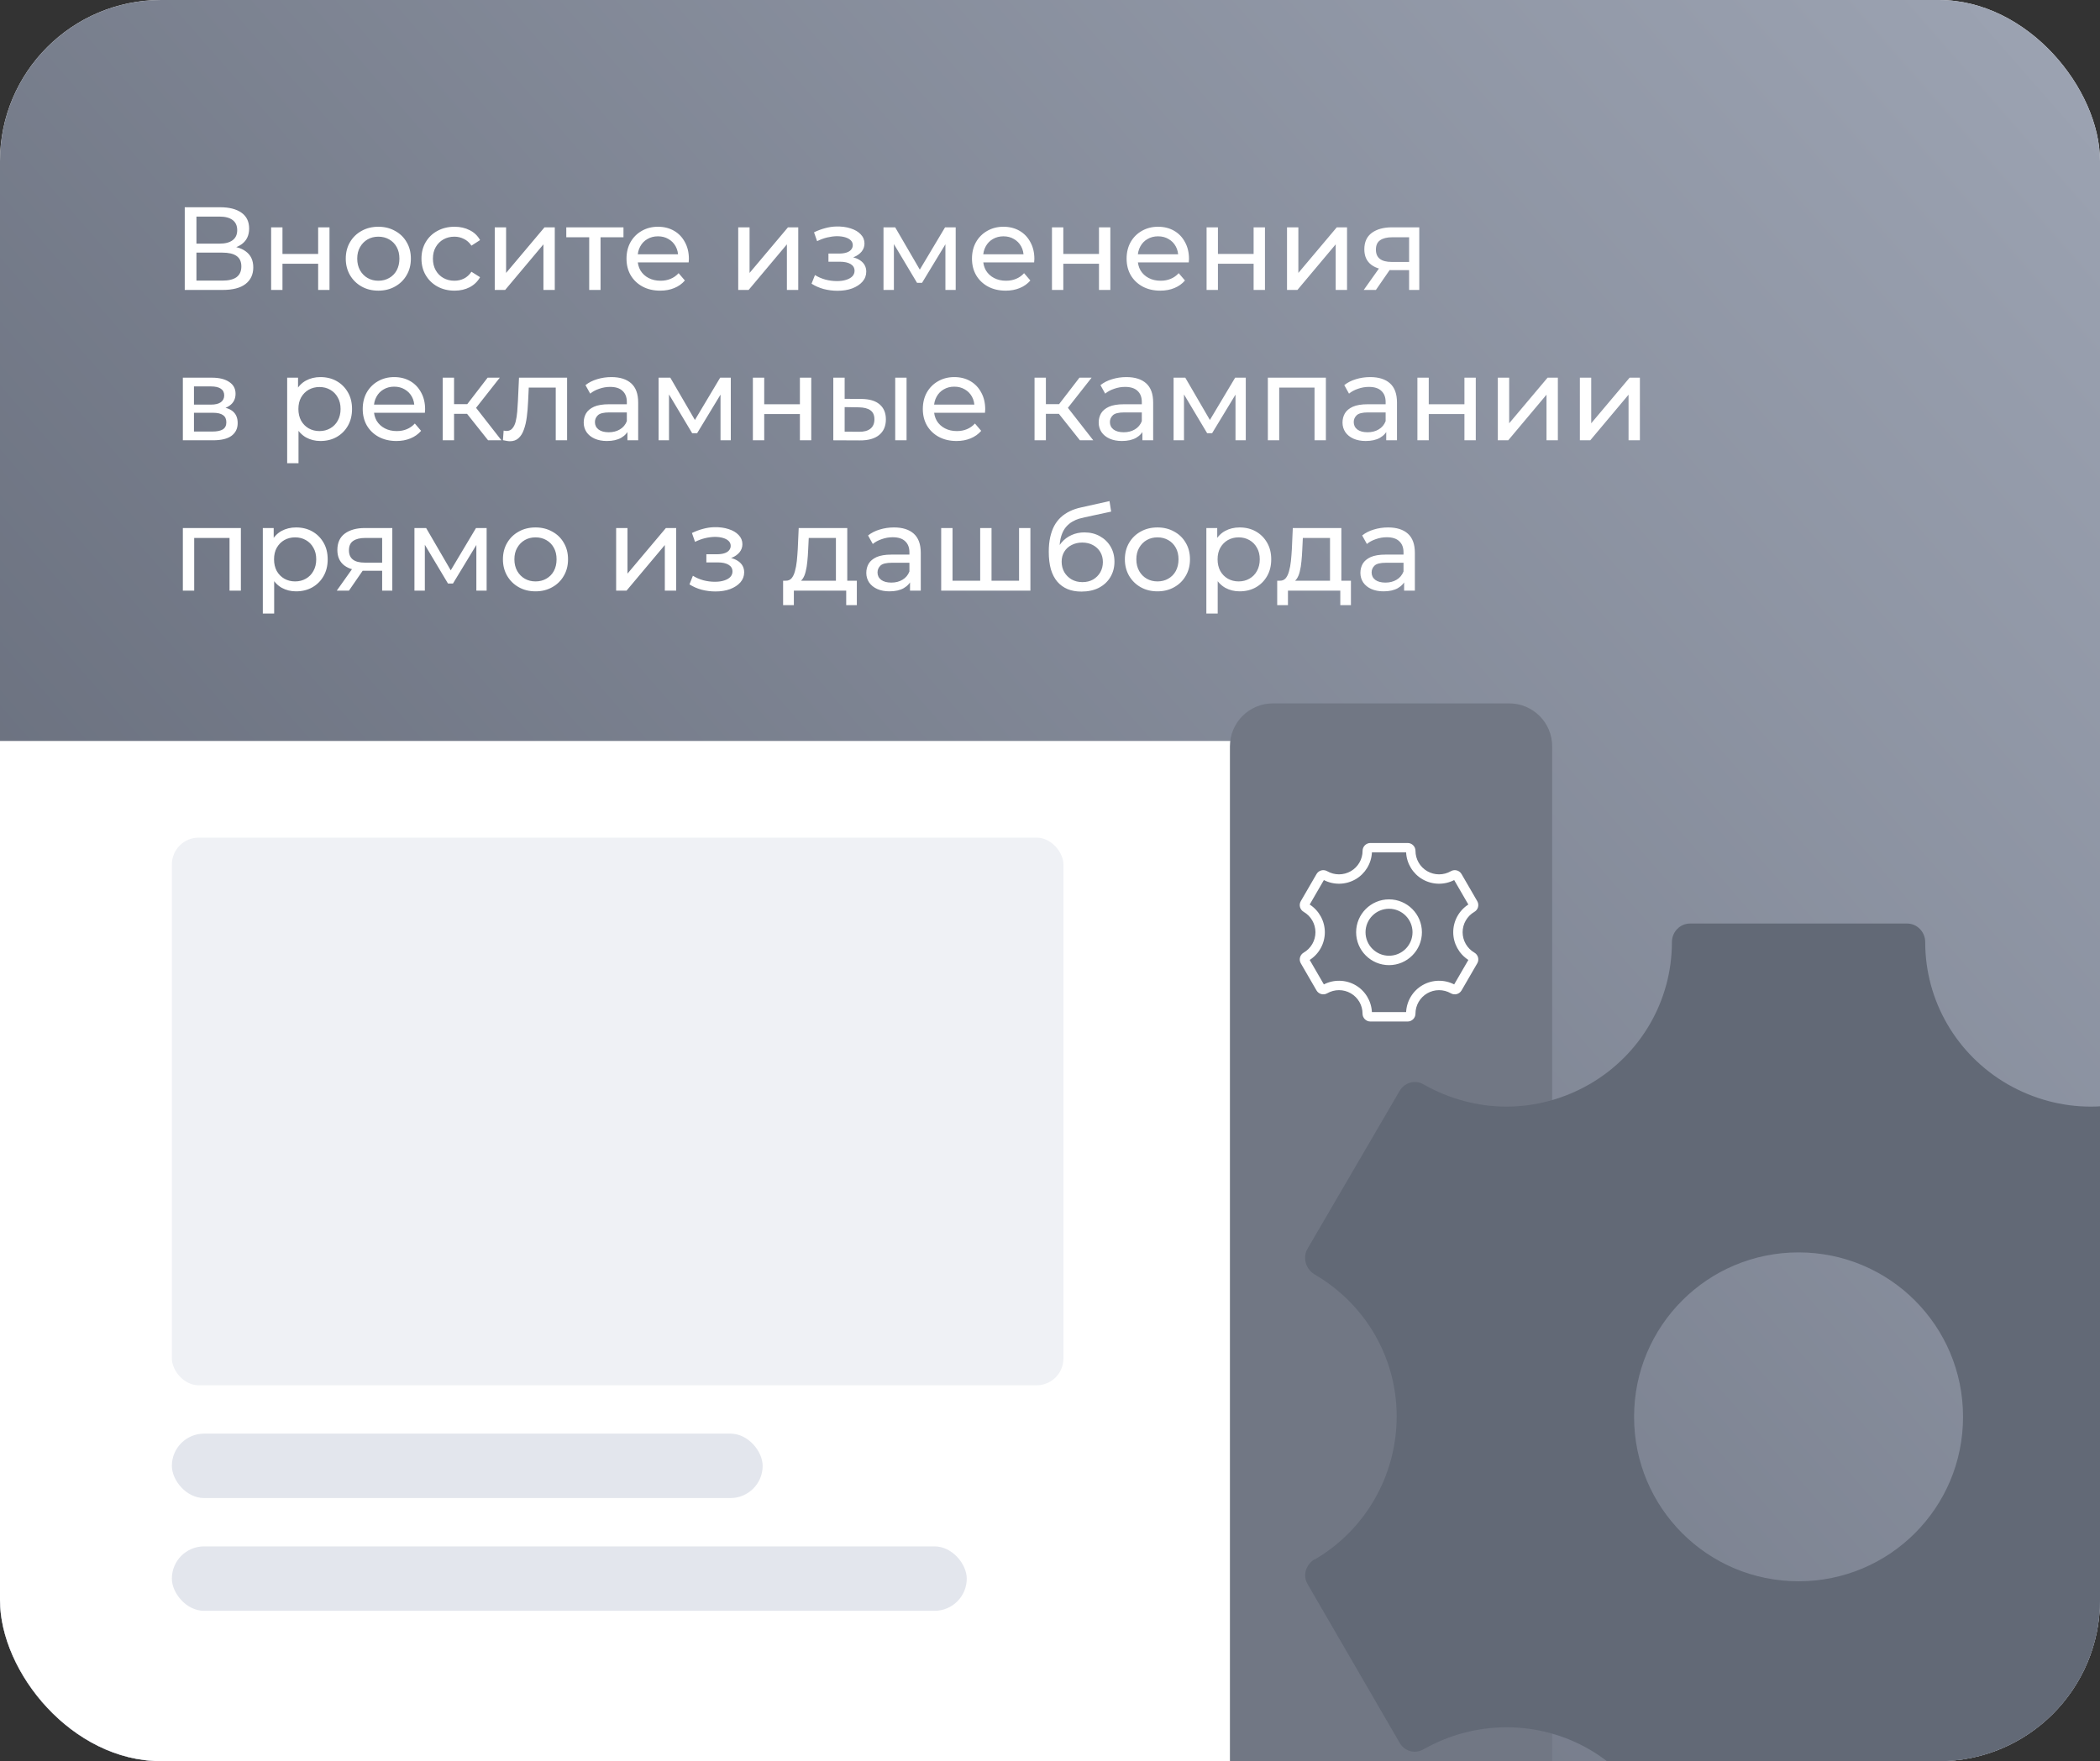 <?xml version="1.0" encoding="UTF-8"?> <svg xmlns="http://www.w3.org/2000/svg" width="391" height="328" viewBox="0 0 391 328" fill="none"><rect x="0" y="0" width="391" height="328" fill="#333333" stroke="none"/> <g clip-path="url(#clip0_56_1102)"> <rect width="391" height="328" rx="30" fill="white"></rect> <rect width="391" height="328" rx="30" fill="url(#paint0_linear_56_1102)"></rect> <path d="M34.398 54V38.6H41.02C42.692 38.6 44.005 38.937 44.958 39.612C45.911 40.287 46.388 41.269 46.388 42.56C46.388 43.821 45.933 44.789 45.024 45.464C44.115 46.124 42.919 46.454 41.438 46.454L41.834 45.794C43.55 45.794 44.863 46.139 45.772 46.828C46.696 47.503 47.158 48.493 47.158 49.798C47.158 51.118 46.674 52.152 45.706 52.9C44.753 53.633 43.33 54 41.438 54H34.398ZM36.576 52.262H41.394C42.567 52.262 43.447 52.049 44.034 51.624C44.635 51.184 44.936 50.517 44.936 49.622C44.936 48.727 44.635 48.075 44.034 47.664C43.447 47.253 42.567 47.048 41.394 47.048H36.576V52.262ZM36.576 45.376H40.866C41.937 45.376 42.751 45.163 43.308 44.738C43.88 44.313 44.166 43.689 44.166 42.868C44.166 42.032 43.88 41.401 43.308 40.976C42.751 40.551 41.937 40.338 40.866 40.338H36.576V45.376ZM50.481 54V42.34H52.593V47.29H59.237V42.34H61.349V54H59.237V49.116H52.593V54H50.481ZM70.45 54.132C69.277 54.132 68.236 53.875 67.326 53.362C66.417 52.849 65.698 52.145 65.17 51.25C64.642 50.341 64.378 49.314 64.378 48.17C64.378 47.011 64.642 45.985 65.17 45.09C65.698 44.195 66.417 43.499 67.326 43C68.236 42.487 69.277 42.23 70.45 42.23C71.609 42.23 72.643 42.487 73.552 43C74.476 43.499 75.195 44.195 75.708 45.09C76.236 45.97 76.5 46.997 76.5 48.17C76.5 49.329 76.236 50.355 75.708 51.25C75.195 52.145 74.476 52.849 73.552 53.362C72.643 53.875 71.609 54.132 70.45 54.132ZM70.45 52.284C71.198 52.284 71.865 52.115 72.452 51.778C73.053 51.441 73.523 50.964 73.86 50.348C74.198 49.717 74.366 48.991 74.366 48.17C74.366 47.334 74.198 46.615 73.86 46.014C73.523 45.398 73.053 44.921 72.452 44.584C71.865 44.247 71.198 44.078 70.45 44.078C69.702 44.078 69.035 44.247 68.448 44.584C67.862 44.921 67.392 45.398 67.04 46.014C66.688 46.615 66.512 47.334 66.512 48.17C66.512 48.991 66.688 49.717 67.04 50.348C67.392 50.964 67.862 51.441 68.448 51.778C69.035 52.115 69.702 52.284 70.45 52.284ZM84.632 54.132C83.444 54.132 82.381 53.875 81.442 53.362C80.518 52.849 79.792 52.145 79.264 51.25C78.736 50.355 78.472 49.329 78.472 48.17C78.472 47.011 78.736 45.985 79.264 45.09C79.792 44.195 80.518 43.499 81.442 43C82.381 42.487 83.444 42.23 84.632 42.23C85.688 42.23 86.627 42.443 87.448 42.868C88.284 43.279 88.929 43.895 89.384 44.716L87.778 45.75C87.397 45.178 86.927 44.76 86.37 44.496C85.827 44.217 85.241 44.078 84.61 44.078C83.847 44.078 83.165 44.247 82.564 44.584C81.963 44.921 81.486 45.398 81.134 46.014C80.782 46.615 80.606 47.334 80.606 48.17C80.606 49.006 80.782 49.732 81.134 50.348C81.486 50.964 81.963 51.441 82.564 51.778C83.165 52.115 83.847 52.284 84.61 52.284C85.241 52.284 85.827 52.152 86.37 51.888C86.927 51.609 87.397 51.184 87.778 50.612L89.384 51.624C88.929 52.431 88.284 53.054 87.448 53.494C86.627 53.919 85.688 54.132 84.632 54.132ZM92.118 54V42.34H94.23V50.832L101.38 42.34H103.294V54H101.182V45.508L94.054 54H92.118ZM109.704 54V43.638L110.232 44.188H105.436V42.34H116.084V44.188H111.31L111.816 43.638V54H109.704ZM122.92 54.132C121.673 54.132 120.573 53.875 119.62 53.362C118.681 52.849 117.948 52.145 117.42 51.25C116.906 50.355 116.65 49.329 116.65 48.17C116.65 47.011 116.899 45.985 117.398 45.09C117.911 44.195 118.608 43.499 119.488 43C120.382 42.487 121.387 42.23 122.502 42.23C123.631 42.23 124.628 42.479 125.494 42.978C126.359 43.477 127.034 44.181 127.518 45.09C128.016 45.985 128.266 47.033 128.266 48.236C128.266 48.324 128.258 48.427 128.244 48.544C128.244 48.661 128.236 48.771 128.222 48.874H118.3V47.356H127.122L126.264 47.884C126.278 47.136 126.124 46.469 125.802 45.882C125.479 45.295 125.032 44.841 124.46 44.518C123.902 44.181 123.25 44.012 122.502 44.012C121.768 44.012 121.116 44.181 120.544 44.518C119.972 44.841 119.524 45.303 119.202 45.904C118.879 46.491 118.718 47.165 118.718 47.928V48.28C118.718 49.057 118.894 49.754 119.246 50.37C119.612 50.971 120.118 51.441 120.764 51.778C121.409 52.115 122.15 52.284 122.986 52.284C123.675 52.284 124.298 52.167 124.856 51.932C125.428 51.697 125.926 51.345 126.352 50.876L127.518 52.24C126.99 52.856 126.33 53.325 125.538 53.648C124.76 53.971 123.888 54.132 122.92 54.132ZM137.45 54V42.34H139.562V50.832L146.712 42.34H148.626V54H146.514V45.508L139.386 54H137.45ZM155.942 54.154C155.062 54.154 154.197 54.044 153.346 53.824C152.51 53.589 151.762 53.259 151.102 52.834L151.74 51.228C152.298 51.58 152.936 51.859 153.654 52.064C154.373 52.255 155.099 52.35 155.832 52.35C156.507 52.35 157.086 52.269 157.57 52.108C158.069 51.947 158.45 51.727 158.714 51.448C158.978 51.155 159.11 50.817 159.11 50.436C159.11 49.893 158.868 49.475 158.384 49.182C157.9 48.889 157.226 48.742 156.36 48.742H154.248V47.224H156.228C156.742 47.224 157.189 47.165 157.57 47.048C157.952 46.931 158.245 46.755 158.45 46.52C158.67 46.271 158.78 45.985 158.78 45.662C158.78 45.31 158.656 45.009 158.406 44.76C158.157 44.511 157.805 44.32 157.35 44.188C156.91 44.056 156.39 43.99 155.788 43.99C155.202 44.005 154.6 44.085 153.984 44.232C153.383 44.379 152.767 44.606 152.136 44.914L151.564 43.264C152.268 42.927 152.958 42.67 153.632 42.494C154.322 42.303 155.004 42.201 155.678 42.186C156.69 42.157 157.592 42.274 158.384 42.538C159.176 42.787 159.8 43.154 160.254 43.638C160.724 44.122 160.958 44.694 160.958 45.354C160.958 45.911 160.782 46.41 160.43 46.85C160.078 47.275 159.609 47.613 159.022 47.862C158.436 48.111 157.761 48.236 156.998 48.236L157.086 47.73C158.392 47.73 159.418 47.987 160.166 48.5C160.914 49.013 161.288 49.71 161.288 50.59C161.288 51.294 161.054 51.917 160.584 52.46C160.115 52.988 159.477 53.406 158.67 53.714C157.878 54.007 156.969 54.154 155.942 54.154ZM164.499 54V42.34H166.677L171.693 50.964H170.813L175.961 42.34H177.941V54H176.027V44.716L176.379 44.914L171.671 52.68H170.747L166.017 44.76L166.435 44.672V54H164.499ZM187.244 54.132C185.997 54.132 184.897 53.875 183.944 53.362C183.005 52.849 182.272 52.145 181.744 51.25C181.231 50.355 180.974 49.329 180.974 48.17C180.974 47.011 181.223 45.985 181.722 45.09C182.235 44.195 182.932 43.499 183.812 43C184.707 42.487 185.711 42.23 186.826 42.23C187.955 42.23 188.953 42.479 189.818 42.978C190.683 43.477 191.358 44.181 191.842 45.09C192.341 45.985 192.59 47.033 192.59 48.236C192.59 48.324 192.583 48.427 192.568 48.544C192.568 48.661 192.561 48.771 192.546 48.874H182.624V47.356H191.446L190.588 47.884C190.603 47.136 190.449 46.469 190.126 45.882C189.803 45.295 189.356 44.841 188.784 44.518C188.227 44.181 187.574 44.012 186.826 44.012C186.093 44.012 185.44 44.181 184.868 44.518C184.296 44.841 183.849 45.303 183.526 45.904C183.203 46.491 183.042 47.165 183.042 47.928V48.28C183.042 49.057 183.218 49.754 183.57 50.37C183.937 50.971 184.443 51.441 185.088 51.778C185.733 52.115 186.474 52.284 187.31 52.284C187.999 52.284 188.623 52.167 189.18 51.932C189.752 51.697 190.251 51.345 190.676 50.876L191.842 52.24C191.314 52.856 190.654 53.325 189.862 53.648C189.085 53.971 188.212 54.132 187.244 54.132ZM195.866 54V42.34H197.978V47.29H204.622V42.34H206.734V54H204.622V49.116H197.978V54H195.866ZM216.033 54.132C214.786 54.132 213.686 53.875 212.733 53.362C211.794 52.849 211.061 52.145 210.533 51.25C210.02 50.355 209.763 49.329 209.763 48.17C209.763 47.011 210.012 45.985 210.511 45.09C211.024 44.195 211.721 43.499 212.601 43C213.496 42.487 214.5 42.23 215.615 42.23C216.744 42.23 217.742 42.479 218.607 42.978C219.472 43.477 220.147 44.181 220.631 45.09C221.13 45.985 221.379 47.033 221.379 48.236C221.379 48.324 221.372 48.427 221.357 48.544C221.357 48.661 221.35 48.771 221.335 48.874H211.413V47.356H220.235L219.377 47.884C219.392 47.136 219.238 46.469 218.915 45.882C218.592 45.295 218.145 44.841 217.573 44.518C217.016 44.181 216.363 44.012 215.615 44.012C214.882 44.012 214.229 44.181 213.657 44.518C213.085 44.841 212.638 45.303 212.315 45.904C211.992 46.491 211.831 47.165 211.831 47.928V48.28C211.831 49.057 212.007 49.754 212.359 50.37C212.726 50.971 213.232 51.441 213.877 51.778C214.522 52.115 215.263 52.284 216.099 52.284C216.788 52.284 217.412 52.167 217.969 51.932C218.541 51.697 219.04 51.345 219.465 50.876L220.631 52.24C220.103 52.856 219.443 53.325 218.651 53.648C217.874 53.971 217.001 54.132 216.033 54.132ZM224.655 54V42.34H226.767V47.29H233.411V42.34H235.523V54H233.411V49.116H226.767V54H224.655ZM239.63 54V42.34H241.742V50.832L248.892 42.34H250.806V54H248.694V45.508L241.566 54H239.63ZM262.363 54V49.908L262.693 50.304H258.975C257.421 50.304 256.203 49.974 255.323 49.314C254.458 48.654 254.025 47.693 254.025 46.432C254.025 45.083 254.487 44.063 255.411 43.374C256.35 42.685 257.597 42.34 259.151 42.34H264.255V54H262.363ZM253.915 54L257.083 49.534H259.261L256.181 54H253.915ZM262.363 49.248V43.594L262.693 44.188H259.217C258.249 44.188 257.501 44.371 256.973 44.738C256.445 45.09 256.181 45.677 256.181 46.498C256.181 48.023 257.164 48.786 259.129 48.786H262.693L262.363 49.248ZM34.046 82V70.34H39.458C40.822 70.34 41.893 70.604 42.67 71.132C43.462 71.645 43.858 72.379 43.858 73.332C43.858 74.285 43.484 75.026 42.736 75.554C42.003 76.067 41.027 76.324 39.81 76.324L40.14 75.752C41.533 75.752 42.567 76.009 43.242 76.522C43.917 77.035 44.254 77.791 44.254 78.788C44.254 79.8 43.873 80.592 43.11 81.164C42.362 81.721 41.211 82 39.656 82H34.046ZM36.114 80.372H39.502C40.382 80.372 41.042 80.24 41.482 79.976C41.922 79.697 42.142 79.257 42.142 78.656C42.142 78.04 41.937 77.593 41.526 77.314C41.13 77.021 40.499 76.874 39.634 76.874H36.114V80.372ZM36.114 75.356H39.282C40.089 75.356 40.697 75.209 41.108 74.916C41.533 74.608 41.746 74.183 41.746 73.64C41.746 73.083 41.533 72.665 41.108 72.386C40.697 72.107 40.089 71.968 39.282 71.968H36.114V75.356ZM59.65 82.132C58.682 82.132 57.794 81.912 56.988 81.472C56.196 81.017 55.558 80.35 55.074 79.47C54.605 78.59 54.37 77.49 54.37 76.17C54.37 74.85 54.597 73.75 55.052 72.87C55.521 71.99 56.152 71.33 56.944 70.89C57.751 70.45 58.653 70.23 59.65 70.23C60.794 70.23 61.806 70.479 62.686 70.978C63.566 71.477 64.263 72.173 64.776 73.068C65.289 73.948 65.546 74.982 65.546 76.17C65.546 77.358 65.289 78.399 64.776 79.294C64.263 80.189 63.566 80.885 62.686 81.384C61.806 81.883 60.794 82.132 59.65 82.132ZM53.468 86.268V70.34H55.492V73.486L55.36 76.192L55.58 78.898V86.268H53.468ZM59.474 80.284C60.222 80.284 60.889 80.115 61.476 79.778C62.077 79.441 62.547 78.964 62.884 78.348C63.236 77.717 63.412 76.991 63.412 76.17C63.412 75.334 63.236 74.615 62.884 74.014C62.547 73.398 62.077 72.921 61.476 72.584C60.889 72.247 60.222 72.078 59.474 72.078C58.74 72.078 58.073 72.247 57.472 72.584C56.885 72.921 56.416 73.398 56.064 74.014C55.727 74.615 55.558 75.334 55.558 76.17C55.558 76.991 55.727 77.717 56.064 78.348C56.416 78.964 56.885 79.441 57.472 79.778C58.073 80.115 58.74 80.284 59.474 80.284ZM73.806 82.132C72.56 82.132 71.46 81.875 70.506 81.362C69.568 80.849 68.834 80.145 68.306 79.25C67.793 78.355 67.536 77.329 67.536 76.17C67.536 75.011 67.786 73.985 68.284 73.09C68.798 72.195 69.494 71.499 70.374 71C71.269 70.487 72.274 70.23 73.388 70.23C74.518 70.23 75.515 70.479 76.38 70.978C77.246 71.477 77.92 72.181 78.404 73.09C78.903 73.985 79.152 75.033 79.152 76.236C79.152 76.324 79.145 76.427 79.13 76.544C79.13 76.661 79.123 76.771 79.108 76.874H69.186V75.356H78.008L77.15 75.884C77.165 75.136 77.011 74.469 76.688 73.882C76.366 73.295 75.918 72.841 75.346 72.518C74.789 72.181 74.136 72.012 73.388 72.012C72.655 72.012 72.002 72.181 71.43 72.518C70.858 72.841 70.411 73.303 70.088 73.904C69.766 74.491 69.604 75.165 69.604 75.928V76.28C69.604 77.057 69.78 77.754 70.132 78.37C70.499 78.971 71.005 79.441 71.65 79.778C72.296 80.115 73.036 80.284 73.872 80.284C74.562 80.284 75.185 80.167 75.742 79.932C76.314 79.697 76.813 79.345 77.238 78.876L78.404 80.24C77.876 80.856 77.216 81.325 76.424 81.648C75.647 81.971 74.774 82.132 73.806 82.132ZM90.877 82L86.367 76.324L88.105 75.268L93.363 82H90.877ZM82.429 82V70.34H84.541V82H82.429ZM83.903 77.072V75.268H87.753V77.072H83.903ZM88.281 76.412L86.323 76.148L90.789 70.34H93.055L88.281 76.412ZM93.641 81.978L93.773 80.196C93.876 80.211 93.971 80.225 94.059 80.24C94.147 80.255 94.228 80.262 94.301 80.262C94.771 80.262 95.137 80.101 95.401 79.778C95.68 79.455 95.885 79.03 96.017 78.502C96.149 77.959 96.245 77.351 96.303 76.676C96.362 76.001 96.406 75.327 96.435 74.652L96.633 70.34H105.587V82H103.475V71.572L103.981 72.188H97.997L98.481 71.55L98.327 74.784C98.283 75.811 98.203 76.771 98.085 77.666C97.968 78.561 97.785 79.345 97.535 80.02C97.301 80.695 96.971 81.223 96.545 81.604C96.135 81.985 95.599 82.176 94.939 82.176C94.749 82.176 94.543 82.154 94.323 82.11C94.118 82.081 93.891 82.037 93.641 81.978ZM116.821 82V79.536L116.711 79.074V74.872C116.711 73.977 116.447 73.288 115.919 72.804C115.406 72.305 114.628 72.056 113.587 72.056C112.898 72.056 112.223 72.173 111.563 72.408C110.903 72.628 110.346 72.929 109.891 73.31L109.011 71.726C109.612 71.242 110.331 70.875 111.167 70.626C112.018 70.362 112.905 70.23 113.829 70.23C115.428 70.23 116.66 70.619 117.525 71.396C118.39 72.173 118.823 73.361 118.823 74.96V82H116.821ZM112.993 82.132C112.128 82.132 111.365 81.985 110.705 81.692C110.06 81.399 109.561 80.995 109.209 80.482C108.857 79.954 108.681 79.36 108.681 78.7C108.681 78.069 108.828 77.497 109.121 76.984C109.429 76.471 109.92 76.06 110.595 75.752C111.284 75.444 112.208 75.29 113.367 75.29H117.063V76.808H113.455C112.399 76.808 111.688 76.984 111.321 77.336C110.954 77.688 110.771 78.113 110.771 78.612C110.771 79.184 110.998 79.646 111.453 79.998C111.908 80.335 112.538 80.504 113.345 80.504C114.137 80.504 114.826 80.328 115.413 79.976C116.014 79.624 116.447 79.111 116.711 78.436L117.129 79.888C116.85 80.577 116.359 81.127 115.655 81.538C114.951 81.934 114.064 82.132 112.993 82.132ZM122.626 82V70.34H124.804L129.82 78.964H128.94L134.088 70.34H136.068V82H134.154V72.716L134.506 72.914L129.798 80.68H128.874L124.144 72.76L124.562 72.672V82H122.626ZM140.179 82V70.34H142.291V75.29H148.935V70.34H151.047V82H148.935V77.116H142.291V82H140.179ZM166.681 82V70.34H168.793V82H166.681ZM160.411 74.3C161.893 74.315 163.015 74.652 163.777 75.312C164.555 75.972 164.943 76.903 164.943 78.106C164.943 79.367 164.518 80.343 163.667 81.032C162.831 81.707 161.629 82.037 160.059 82.022L155.153 82V70.34H157.265V74.278L160.411 74.3ZM159.905 80.416C160.844 80.431 161.563 80.24 162.061 79.844C162.56 79.448 162.809 78.861 162.809 78.084C162.809 77.321 162.56 76.764 162.061 76.412C161.577 76.06 160.859 75.877 159.905 75.862L157.265 75.818V80.394L159.905 80.416ZM178.092 82.132C176.845 82.132 175.745 81.875 174.792 81.362C173.853 80.849 173.12 80.145 172.592 79.25C172.078 78.355 171.822 77.329 171.822 76.17C171.822 75.011 172.071 73.985 172.57 73.09C173.083 72.195 173.78 71.499 174.66 71C175.554 70.487 176.559 70.23 177.674 70.23C178.803 70.23 179.8 70.479 180.666 70.978C181.531 71.477 182.206 72.181 182.69 73.09C183.188 73.985 183.438 75.033 183.438 76.236C183.438 76.324 183.43 76.427 183.416 76.544C183.416 76.661 183.408 76.771 183.394 76.874H173.472V75.356H182.294L181.436 75.884C181.45 75.136 181.296 74.469 180.974 73.882C180.651 73.295 180.204 72.841 179.632 72.518C179.074 72.181 178.422 72.012 177.674 72.012C176.94 72.012 176.288 72.181 175.716 72.518C175.144 72.841 174.696 73.303 174.374 73.904C174.051 74.491 173.89 75.165 173.89 75.928V76.28C173.89 77.057 174.066 77.754 174.418 78.37C174.784 78.971 175.29 79.441 175.936 79.778C176.581 80.115 177.322 80.284 178.158 80.284C178.847 80.284 179.47 80.167 180.028 79.932C180.6 79.697 181.098 79.345 181.524 78.876L182.69 80.24C182.162 80.856 181.502 81.325 180.71 81.648C179.932 81.971 179.06 82.132 178.092 82.132ZM201.07 82L196.56 76.324L198.298 75.268L203.556 82H201.07ZM192.622 82V70.34H194.734V82H192.622ZM194.096 77.072V75.268H197.946V77.072H194.096ZM198.474 76.412L196.516 76.148L200.982 70.34H203.248L198.474 76.412ZM212.706 82V79.536L212.596 79.074V74.872C212.596 73.977 212.332 73.288 211.804 72.804C211.29 72.305 210.513 72.056 209.472 72.056C208.782 72.056 208.108 72.173 207.448 72.408C206.788 72.628 206.23 72.929 205.776 73.31L204.896 71.726C205.497 71.242 206.216 70.875 207.052 70.626C207.902 70.362 208.79 70.23 209.714 70.23C211.312 70.23 212.544 70.619 213.41 71.396C214.275 72.173 214.708 73.361 214.708 74.96V82H212.706ZM208.878 82.132C208.012 82.132 207.25 81.985 206.59 81.692C205.944 81.399 205.446 80.995 205.094 80.482C204.742 79.954 204.566 79.36 204.566 78.7C204.566 78.069 204.712 77.497 205.006 76.984C205.314 76.471 205.805 76.06 206.48 75.752C207.169 75.444 208.093 75.29 209.252 75.29H212.948V76.808H209.34C208.284 76.808 207.572 76.984 207.206 77.336C206.839 77.688 206.656 78.113 206.656 78.612C206.656 79.184 206.883 79.646 207.338 79.998C207.792 80.335 208.423 80.504 209.23 80.504C210.022 80.504 210.711 80.328 211.298 79.976C211.899 79.624 212.332 79.111 212.596 78.436L213.014 79.888C212.735 80.577 212.244 81.127 211.54 81.538C210.836 81.934 209.948 82.132 208.878 82.132ZM218.511 82V70.34H220.689L225.705 78.964H224.825L229.973 70.34H231.953V82H230.039V72.716L230.391 72.914L225.683 80.68H224.759L220.029 72.76L220.447 72.672V82H218.511ZM236.064 82V70.34H246.866V82H244.754V71.66L245.26 72.188H237.67L238.176 71.66V82H236.064ZM258.102 82V79.536L257.992 79.074V74.872C257.992 73.977 257.728 73.288 257.2 72.804C256.687 72.305 255.91 72.056 254.868 72.056C254.179 72.056 253.504 72.173 252.844 72.408C252.184 72.628 251.627 72.929 251.172 73.31L250.292 71.726C250.894 71.242 251.612 70.875 252.448 70.626C253.299 70.362 254.186 70.23 255.11 70.23C256.709 70.23 257.941 70.619 258.806 71.396C259.672 72.173 260.104 73.361 260.104 74.96V82H258.102ZM254.274 82.132C253.409 82.132 252.646 81.985 251.986 81.692C251.341 81.399 250.842 80.995 250.49 80.482C250.138 79.954 249.962 79.36 249.962 78.7C249.962 78.069 250.109 77.497 250.402 76.984C250.71 76.471 251.202 76.06 251.876 75.752C252.566 75.444 253.49 75.29 254.648 75.29H258.344V76.808H254.736C253.68 76.808 252.969 76.984 252.602 77.336C252.236 77.688 252.052 78.113 252.052 78.612C252.052 79.184 252.28 79.646 252.734 79.998C253.189 80.335 253.82 80.504 254.626 80.504C255.418 80.504 256.108 80.328 256.694 79.976C257.296 79.624 257.728 79.111 257.992 78.436L258.41 79.888C258.132 80.577 257.64 81.127 256.936 81.538C256.232 81.934 255.345 82.132 254.274 82.132ZM263.907 82V70.34H266.019V75.29H272.663V70.34H274.775V82H272.663V77.116H266.019V82H263.907ZM278.882 82V70.34H280.994V78.832L288.144 70.34H290.058V82H287.946V73.508L280.818 82H278.882ZM294.157 82V70.34H296.269V78.832L303.419 70.34H305.333V82H303.221V73.508L296.093 82H294.157ZM34.046 110V98.34H44.848V110H42.736V99.66L43.242 100.188H35.652L36.158 99.66V110H34.046ZM55.117 110.132C54.149 110.132 53.261 109.912 52.455 109.472C51.663 109.017 51.025 108.35 50.541 107.47C50.071 106.59 49.837 105.49 49.837 104.17C49.837 102.85 50.064 101.75 50.519 100.87C50.988 99.99 51.619 99.33 52.411 98.89C53.217 98.45 54.119 98.23 55.117 98.23C56.261 98.23 57.273 98.479 58.153 98.978C59.033 99.477 59.729 100.173 60.243 101.068C60.756 101.948 61.013 102.982 61.013 104.17C61.013 105.358 60.756 106.399 60.243 107.294C59.729 108.189 59.033 108.885 58.153 109.384C57.273 109.883 56.261 110.132 55.117 110.132ZM48.935 114.268V98.34H50.959V101.486L50.827 104.192L51.047 106.898V114.268H48.935ZM54.941 108.284C55.689 108.284 56.356 108.115 56.943 107.778C57.544 107.441 58.013 106.964 58.351 106.348C58.703 105.717 58.879 104.991 58.879 104.17C58.879 103.334 58.703 102.615 58.351 102.014C58.013 101.398 57.544 100.921 56.943 100.584C56.356 100.247 55.689 100.078 54.941 100.078C54.207 100.078 53.54 100.247 52.939 100.584C52.352 100.921 51.883 101.398 51.531 102.014C51.193 102.615 51.025 103.334 51.025 104.17C51.025 104.991 51.193 105.717 51.531 106.348C51.883 106.964 52.352 107.441 52.939 107.778C53.54 108.115 54.207 108.284 54.941 108.284ZM71.152 110V105.908L71.482 106.304H67.764C66.21 106.304 64.992 105.974 64.112 105.314C63.247 104.654 62.814 103.693 62.814 102.432C62.814 101.083 63.276 100.063 64.2 99.374C65.139 98.685 66.386 98.34 67.94 98.34H73.044V110H71.152ZM62.704 110L65.872 105.534H68.05L64.97 110H62.704ZM71.152 105.248V99.594L71.482 100.188H68.006C67.038 100.188 66.29 100.371 65.762 100.738C65.234 101.09 64.97 101.677 64.97 102.498C64.97 104.023 65.953 104.786 67.918 104.786H71.482L71.152 105.248ZM77.165 110V98.34H79.343L84.359 106.964H83.479L88.627 98.34H90.607V110H88.693V100.716L89.045 100.914L84.337 108.68H83.413L78.683 100.76L79.101 100.672V110H77.165ZM99.712 110.132C98.538 110.132 97.497 109.875 96.588 109.362C95.678 108.849 94.96 108.145 94.432 107.25C93.904 106.341 93.64 105.314 93.64 104.17C93.64 103.011 93.904 101.985 94.432 101.09C94.96 100.195 95.678 99.499 96.588 99C97.497 98.487 98.538 98.23 99.712 98.23C100.871 98.23 101.905 98.487 102.814 99C103.738 99.499 104.457 100.195 104.97 101.09C105.498 101.97 105.762 102.997 105.762 104.17C105.762 105.329 105.498 106.355 104.97 107.25C104.457 108.145 103.738 108.849 102.814 109.362C101.905 109.875 100.871 110.132 99.712 110.132ZM99.712 108.284C100.46 108.284 101.127 108.115 101.714 107.778C102.315 107.441 102.785 106.964 103.122 106.348C103.459 105.717 103.628 104.991 103.628 104.17C103.628 103.334 103.459 102.615 103.122 102.014C102.785 101.398 102.315 100.921 101.714 100.584C101.127 100.247 100.46 100.078 99.712 100.078C98.964 100.078 98.296 100.247 97.71 100.584C97.123 100.921 96.654 101.398 96.302 102.014C95.95 102.615 95.774 103.334 95.774 104.17C95.774 104.991 95.95 105.717 96.302 106.348C96.654 106.964 97.123 107.441 97.71 107.778C98.296 108.115 98.964 108.284 99.712 108.284ZM114.72 110V98.34H116.832V106.832L123.982 98.34H125.896V110H123.784V101.508L116.656 110H114.72ZM133.212 110.154C132.332 110.154 131.467 110.044 130.616 109.824C129.78 109.589 129.032 109.259 128.372 108.834L129.01 107.228C129.567 107.58 130.205 107.859 130.924 108.064C131.643 108.255 132.369 108.35 133.102 108.35C133.777 108.35 134.356 108.269 134.84 108.108C135.339 107.947 135.72 107.727 135.984 107.448C136.248 107.155 136.38 106.817 136.38 106.436C136.38 105.893 136.138 105.475 135.654 105.182C135.17 104.889 134.495 104.742 133.63 104.742H131.518V103.224H133.498C134.011 103.224 134.459 103.165 134.84 103.048C135.221 102.931 135.515 102.755 135.72 102.52C135.94 102.271 136.05 101.985 136.05 101.662C136.05 101.31 135.925 101.009 135.676 100.76C135.427 100.511 135.075 100.32 134.62 100.188C134.18 100.056 133.659 99.99 133.058 99.99C132.471 100.005 131.87 100.085 131.254 100.232C130.653 100.379 130.037 100.606 129.406 100.914L128.834 99.264C129.538 98.927 130.227 98.67 130.902 98.494C131.591 98.303 132.273 98.201 132.948 98.186C133.96 98.157 134.862 98.274 135.654 98.538C136.446 98.787 137.069 99.154 137.524 99.638C137.993 100.122 138.228 100.694 138.228 101.354C138.228 101.911 138.052 102.41 137.7 102.85C137.348 103.275 136.879 103.613 136.292 103.862C135.705 104.111 135.031 104.236 134.268 104.236L134.356 103.73C135.661 103.73 136.688 103.987 137.436 104.5C138.184 105.013 138.558 105.71 138.558 106.59C138.558 107.294 138.323 107.917 137.854 108.46C137.385 108.988 136.747 109.406 135.94 109.714C135.148 110.007 134.239 110.154 133.212 110.154ZM155.641 109.01V100.188H150.581L150.471 102.432C150.442 103.165 150.39 103.877 150.317 104.566C150.258 105.241 150.156 105.864 150.009 106.436C149.877 107.008 149.679 107.477 149.415 107.844C149.151 108.211 148.799 108.438 148.359 108.526L146.269 108.152C146.724 108.167 147.09 108.02 147.369 107.712C147.648 107.389 147.86 106.949 148.007 106.392C148.168 105.835 148.286 105.204 148.359 104.5C148.432 103.781 148.491 103.041 148.535 102.278L148.711 98.34H157.753V109.01H155.641ZM145.807 112.706V108.152H159.535V112.706H157.555V110H147.809V112.706H145.807ZM169.436 110V107.536L169.326 107.074V102.872C169.326 101.977 169.062 101.288 168.534 100.804C168.021 100.305 167.244 100.056 166.202 100.056C165.513 100.056 164.838 100.173 164.178 100.408C163.518 100.628 162.961 100.929 162.506 101.31L161.626 99.726C162.228 99.242 162.946 98.875 163.782 98.626C164.633 98.362 165.52 98.23 166.444 98.23C168.043 98.23 169.275 98.619 170.14 99.396C171.006 100.173 171.438 101.361 171.438 102.96V110H169.436ZM165.608 110.132C164.743 110.132 163.98 109.985 163.32 109.692C162.675 109.399 162.176 108.995 161.824 108.482C161.472 107.954 161.296 107.36 161.296 106.7C161.296 106.069 161.443 105.497 161.736 104.984C162.044 104.471 162.536 104.06 163.21 103.752C163.9 103.444 164.824 103.29 165.982 103.29H169.678V104.808H166.07C165.014 104.808 164.303 104.984 163.936 105.336C163.57 105.688 163.386 106.113 163.386 106.612C163.386 107.184 163.614 107.646 164.068 107.998C164.523 108.335 165.154 108.504 165.96 108.504C166.752 108.504 167.442 108.328 168.028 107.976C168.63 107.624 169.062 107.111 169.326 106.436L169.744 107.888C169.466 108.577 168.974 109.127 168.27 109.538C167.566 109.934 166.679 110.132 165.608 110.132ZM182.985 108.152L182.501 108.702V98.34H184.613V108.702L184.085 108.152H190.245L189.739 108.702V98.34H191.851V110H175.241V98.34H177.353V108.702L176.847 108.152H182.985ZM201.342 110.176C200.374 110.176 199.516 110.022 198.768 109.714C198.035 109.406 197.404 108.951 196.876 108.35C196.348 107.734 195.945 106.964 195.666 106.04C195.402 105.101 195.27 104.001 195.27 102.74C195.27 101.743 195.358 100.848 195.534 100.056C195.71 99.264 195.96 98.56 196.282 97.944C196.62 97.328 197.03 96.793 197.514 96.338C198.013 95.883 198.57 95.509 199.186 95.216C199.817 94.908 200.506 94.673 201.254 94.512L206.578 93.324L206.886 95.282L201.98 96.338C201.687 96.397 201.335 96.485 200.924 96.602C200.514 96.719 200.096 96.903 199.67 97.152C199.245 97.387 198.849 97.717 198.482 98.142C198.116 98.567 197.822 99.125 197.602 99.814C197.382 100.489 197.272 101.325 197.272 102.322C197.272 102.601 197.28 102.813 197.294 102.96C197.309 103.107 197.324 103.253 197.338 103.4C197.368 103.547 197.39 103.767 197.404 104.06L196.524 103.158C196.759 102.351 197.133 101.647 197.646 101.046C198.16 100.445 198.776 99.983 199.494 99.66C200.228 99.323 201.027 99.154 201.892 99.154C202.978 99.154 203.938 99.389 204.774 99.858C205.625 100.327 206.292 100.973 206.776 101.794C207.26 102.615 207.502 103.554 207.502 104.61C207.502 105.681 207.246 106.641 206.732 107.492C206.234 108.328 205.522 108.988 204.598 109.472C203.674 109.941 202.589 110.176 201.342 110.176ZM201.54 108.416C202.288 108.416 202.948 108.255 203.52 107.932C204.092 107.595 204.54 107.147 204.862 106.59C205.185 106.018 205.346 105.38 205.346 104.676C205.346 103.972 205.185 103.349 204.862 102.806C204.54 102.263 204.092 101.838 203.52 101.53C202.948 101.207 202.274 101.046 201.496 101.046C200.763 101.046 200.103 101.2 199.516 101.508C198.93 101.801 198.475 102.219 198.152 102.762C197.83 103.29 197.668 103.906 197.668 104.61C197.668 105.314 197.83 105.959 198.152 106.546C198.49 107.118 198.944 107.573 199.516 107.91C200.103 108.247 200.778 108.416 201.54 108.416ZM215.513 110.132C214.339 110.132 213.298 109.875 212.389 109.362C211.479 108.849 210.761 108.145 210.233 107.25C209.705 106.341 209.441 105.314 209.441 104.17C209.441 103.011 209.705 101.985 210.233 101.09C210.761 100.195 211.479 99.499 212.389 99C213.298 98.487 214.339 98.23 215.513 98.23C216.671 98.23 217.705 98.487 218.615 99C219.539 99.499 220.257 100.195 220.771 101.09C221.299 101.97 221.563 102.997 221.563 104.17C221.563 105.329 221.299 106.355 220.771 107.25C220.257 108.145 219.539 108.849 218.615 109.362C217.705 109.875 216.671 110.132 215.513 110.132ZM215.513 108.284C216.261 108.284 216.928 108.115 217.515 107.778C218.116 107.441 218.585 106.964 218.923 106.348C219.26 105.717 219.429 104.991 219.429 104.17C219.429 103.334 219.26 102.615 218.923 102.014C218.585 101.398 218.116 100.921 217.515 100.584C216.928 100.247 216.261 100.078 215.513 100.078C214.765 100.078 214.097 100.247 213.511 100.584C212.924 100.921 212.455 101.398 212.103 102.014C211.751 102.615 211.575 103.334 211.575 104.17C211.575 104.991 211.751 105.717 212.103 106.348C212.455 106.964 212.924 107.441 213.511 107.778C214.097 108.115 214.765 108.284 215.513 108.284ZM230.794 110.132C229.826 110.132 228.939 109.912 228.132 109.472C227.34 109.017 226.702 108.35 226.218 107.47C225.749 106.59 225.514 105.49 225.514 104.17C225.514 102.85 225.742 101.75 226.196 100.87C226.666 99.99 227.296 99.33 228.088 98.89C228.895 98.45 229.797 98.23 230.794 98.23C231.938 98.23 232.95 98.479 233.83 98.978C234.71 99.477 235.407 100.173 235.92 101.068C236.434 101.948 236.69 102.982 236.69 104.17C236.69 105.358 236.434 106.399 235.92 107.294C235.407 108.189 234.71 108.885 233.83 109.384C232.95 109.883 231.938 110.132 230.794 110.132ZM224.612 114.268V98.34H226.636V101.486L226.504 104.192L226.724 106.898V114.268H224.612ZM230.618 108.284C231.366 108.284 232.034 108.115 232.62 107.778C233.222 107.441 233.691 106.964 234.028 106.348C234.38 105.717 234.556 104.991 234.556 104.17C234.556 103.334 234.38 102.615 234.028 102.014C233.691 101.398 233.222 100.921 232.62 100.584C232.034 100.247 231.366 100.078 230.618 100.078C229.885 100.078 229.218 100.247 228.616 100.584C228.03 100.921 227.56 101.398 227.208 102.014C226.871 102.615 226.702 103.334 226.702 104.17C226.702 104.991 226.871 105.717 227.208 106.348C227.56 106.964 228.03 107.441 228.616 107.778C229.218 108.115 229.885 108.284 230.618 108.284ZM247.637 109.01V100.188H242.577L242.467 102.432C242.438 103.165 242.386 103.877 242.313 104.566C242.254 105.241 242.152 105.864 242.005 106.436C241.873 107.008 241.675 107.477 241.411 107.844C241.147 108.211 240.795 108.438 240.355 108.526L238.265 108.152C238.72 108.167 239.086 108.02 239.365 107.712C239.644 107.389 239.856 106.949 240.003 106.392C240.164 105.835 240.282 105.204 240.355 104.5C240.428 103.781 240.487 103.041 240.531 102.278L240.707 98.34H249.749V109.01H247.637ZM237.803 112.706V108.152H251.531V112.706H249.551V110H239.805V112.706H237.803ZM261.432 110V107.536L261.322 107.074V102.872C261.322 101.977 261.058 101.288 260.53 100.804C260.017 100.305 259.24 100.056 258.198 100.056C257.509 100.056 256.834 100.173 256.174 100.408C255.514 100.628 254.957 100.929 254.502 101.31L253.622 99.726C254.224 99.242 254.942 98.875 255.778 98.626C256.629 98.362 257.516 98.23 258.44 98.23C260.039 98.23 261.271 98.619 262.136 99.396C263.002 100.173 263.434 101.361 263.434 102.96V110H261.432ZM257.604 110.132C256.739 110.132 255.976 109.985 255.316 109.692C254.671 109.399 254.172 108.995 253.82 108.482C253.468 107.954 253.292 107.36 253.292 106.7C253.292 106.069 253.439 105.497 253.732 104.984C254.04 104.471 254.532 104.06 255.206 103.752C255.896 103.444 256.82 103.29 257.978 103.29H261.674V104.808H258.066C257.01 104.808 256.299 104.984 255.932 105.336C255.566 105.688 255.382 106.113 255.382 106.612C255.382 107.184 255.61 107.646 256.064 107.998C256.519 108.335 257.15 108.504 257.956 108.504C258.748 108.504 259.438 108.328 260.024 107.976C260.626 107.624 261.058 107.111 261.322 106.436L261.74 107.888C261.462 108.577 260.97 109.127 260.266 109.538C259.562 109.934 258.675 110.132 257.604 110.132Z" fill="white"></path> <rect width="238" height="190" transform="translate(0 138)" fill="white"></rect> <rect x="32" y="156" width="166" height="102" rx="5" fill="#EFF1F5"></rect> <rect x="32" y="267" width="110" height="12" rx="6" fill="#E3E6ED"></rect> <rect x="32" y="288" width="148" height="12" rx="6" fill="#E3E6ED"></rect> <path d="M229 139C229 134.582 232.582 131 237 131H281C285.418 131 289 134.582 289 139V328H229V139Z" fill="#717784"></path> <path d="M258.623 167.498C255.246 167.498 252.498 170.246 252.498 173.623C252.498 177.001 255.246 179.748 258.623 179.748C262.001 179.748 264.748 177.001 264.748 173.623C264.748 170.246 262.001 167.498 258.623 167.498ZM258.623 177.998C256.212 177.998 254.248 176.035 254.248 173.623C254.248 171.212 256.212 169.248 258.623 169.248C261.035 169.248 262.998 171.212 262.998 173.623C262.998 176.035 261.037 177.998 258.623 177.998ZM274.517 177.419C273.168 176.637 272.328 175.182 272.326 173.623C272.324 172.066 273.159 170.613 274.522 169.822C275.215 169.42 275.451 168.527 275.051 167.834L272.125 162.784C271.724 162.091 270.835 161.851 270.138 162.253C268.779 163.037 267.092 163.036 265.73 162.245C264.384 161.466 263.55 160.015 263.55 158.463C263.55 157.656 262.893 157 262.085 157H255.164C254.355 157 253.699 157.656 253.699 158.463C253.699 160.017 252.864 161.466 251.515 162.248C250.157 163.034 248.468 163.037 247.112 162.253C246.414 161.853 245.525 162.092 245.124 162.784L242.194 167.838C241.794 168.531 242.032 169.421 242.735 169.827C244.083 170.608 244.921 172.059 244.924 173.616C244.928 175.175 244.093 176.631 242.728 177.422C242.392 177.617 242.151 177.932 242.051 178.308C241.951 178.682 242.004 179.075 242.198 179.412L245.122 184.461C245.525 185.156 246.415 185.394 247.112 184.993C248.47 184.211 250.157 184.213 251.501 184.993L251.504 184.995C251.508 184.996 251.511 185 251.515 185.002C252.861 185.782 253.694 187.231 253.692 188.785C253.692 189.592 254.348 190.248 255.155 190.248H262.083C262.89 190.248 263.546 189.592 263.546 188.787C263.546 187.233 264.383 185.782 265.732 185C267.088 184.213 268.777 184.211 270.135 184.995C270.83 185.395 271.72 185.156 272.123 184.465L275.052 179.409C275.455 178.716 275.215 177.825 274.517 177.419ZM270.754 183.337C268.901 182.384 266.668 182.434 264.852 183.486C263.053 184.529 261.903 186.431 261.805 188.498H255.435C255.34 186.431 254.192 184.531 252.393 183.486C250.58 182.434 248.344 182.384 246.492 183.336L243.853 178.782C245.603 177.659 246.678 175.702 246.673 173.609C246.667 171.532 245.596 169.588 243.853 168.461L246.492 163.905C248.346 164.859 250.579 164.808 252.395 163.755C254.194 162.712 255.342 160.811 255.44 158.745H261.805C261.903 160.811 263.051 162.712 264.855 163.758C266.666 164.808 268.899 164.859 270.754 163.905L273.393 168.459C271.645 169.581 270.574 171.535 270.578 173.623C270.579 175.706 271.65 177.653 273.395 178.78L270.754 183.337Z" fill="white"></path> <path d="M425.014 290.417C415.521 284.904 409.702 274.798 409.702 263.875C409.702 252.952 415.521 242.846 425.014 237.333C426.648 236.312 427.261 234.271 426.24 232.638L409.192 203.237C408.579 202.115 407.456 201.502 406.333 201.502C405.721 201.502 405.108 201.706 404.598 202.013C399.902 204.667 394.594 206.096 389.285 206.096C383.875 206.096 378.567 204.667 373.769 201.91C364.275 196.398 358.456 186.394 358.456 175.471C358.456 173.531 356.925 172 355.088 172H314.662C312.825 172 311.294 173.531 311.294 175.471C311.294 186.394 305.475 196.398 295.981 201.91C291.183 204.667 285.875 206.096 280.465 206.096C275.156 206.096 269.848 204.667 265.152 202.013C263.519 200.992 261.477 201.604 260.558 203.237L243.408 232.638C243.102 233.148 243 233.76 243 234.271C243 235.496 243.613 236.619 244.736 237.333C254.229 242.846 260.048 252.85 260.048 263.773C260.048 274.798 254.229 284.904 244.837 290.417H244.736C243.102 291.438 242.489 293.479 243.51 295.112L260.558 324.513C261.171 325.635 262.294 326.248 263.417 326.248C264.029 326.248 264.642 326.044 265.152 325.737C274.748 320.327 286.488 320.327 295.981 325.84C305.373 331.352 311.192 341.356 311.192 352.279C311.192 354.219 312.723 355.75 314.662 355.75H355.088C356.925 355.75 358.456 354.219 358.456 352.279C358.456 341.356 364.275 331.352 373.769 325.84C378.567 323.083 383.875 321.654 389.285 321.654C394.594 321.654 399.902 323.083 404.598 325.737C406.231 326.758 408.273 326.146 409.192 324.513L426.342 295.112C426.648 294.602 426.75 293.99 426.75 293.479C426.75 292.254 426.137 291.131 425.014 290.417ZM334.875 294.5C317.929 294.5 304.25 280.821 304.25 263.875C304.25 246.929 317.929 233.25 334.875 233.25C351.821 233.25 365.5 246.929 365.5 263.875C365.5 280.821 351.821 294.5 334.875 294.5Z" fill="#626976"></path> </g> <defs> <linearGradient id="paint0_linear_56_1102" x1="369.941" y1="-0.478" x2="9.577" y2="315.098" gradientUnits="userSpaceOnUse"> <stop stop-color="#9BA2B1"></stop> <stop offset="1" stop-color="#5F6573"></stop> </linearGradient> <clipPath id="clip0_56_1102"> <rect width="391" height="328" rx="30" fill="white"></rect> </clipPath> </defs> </svg> 